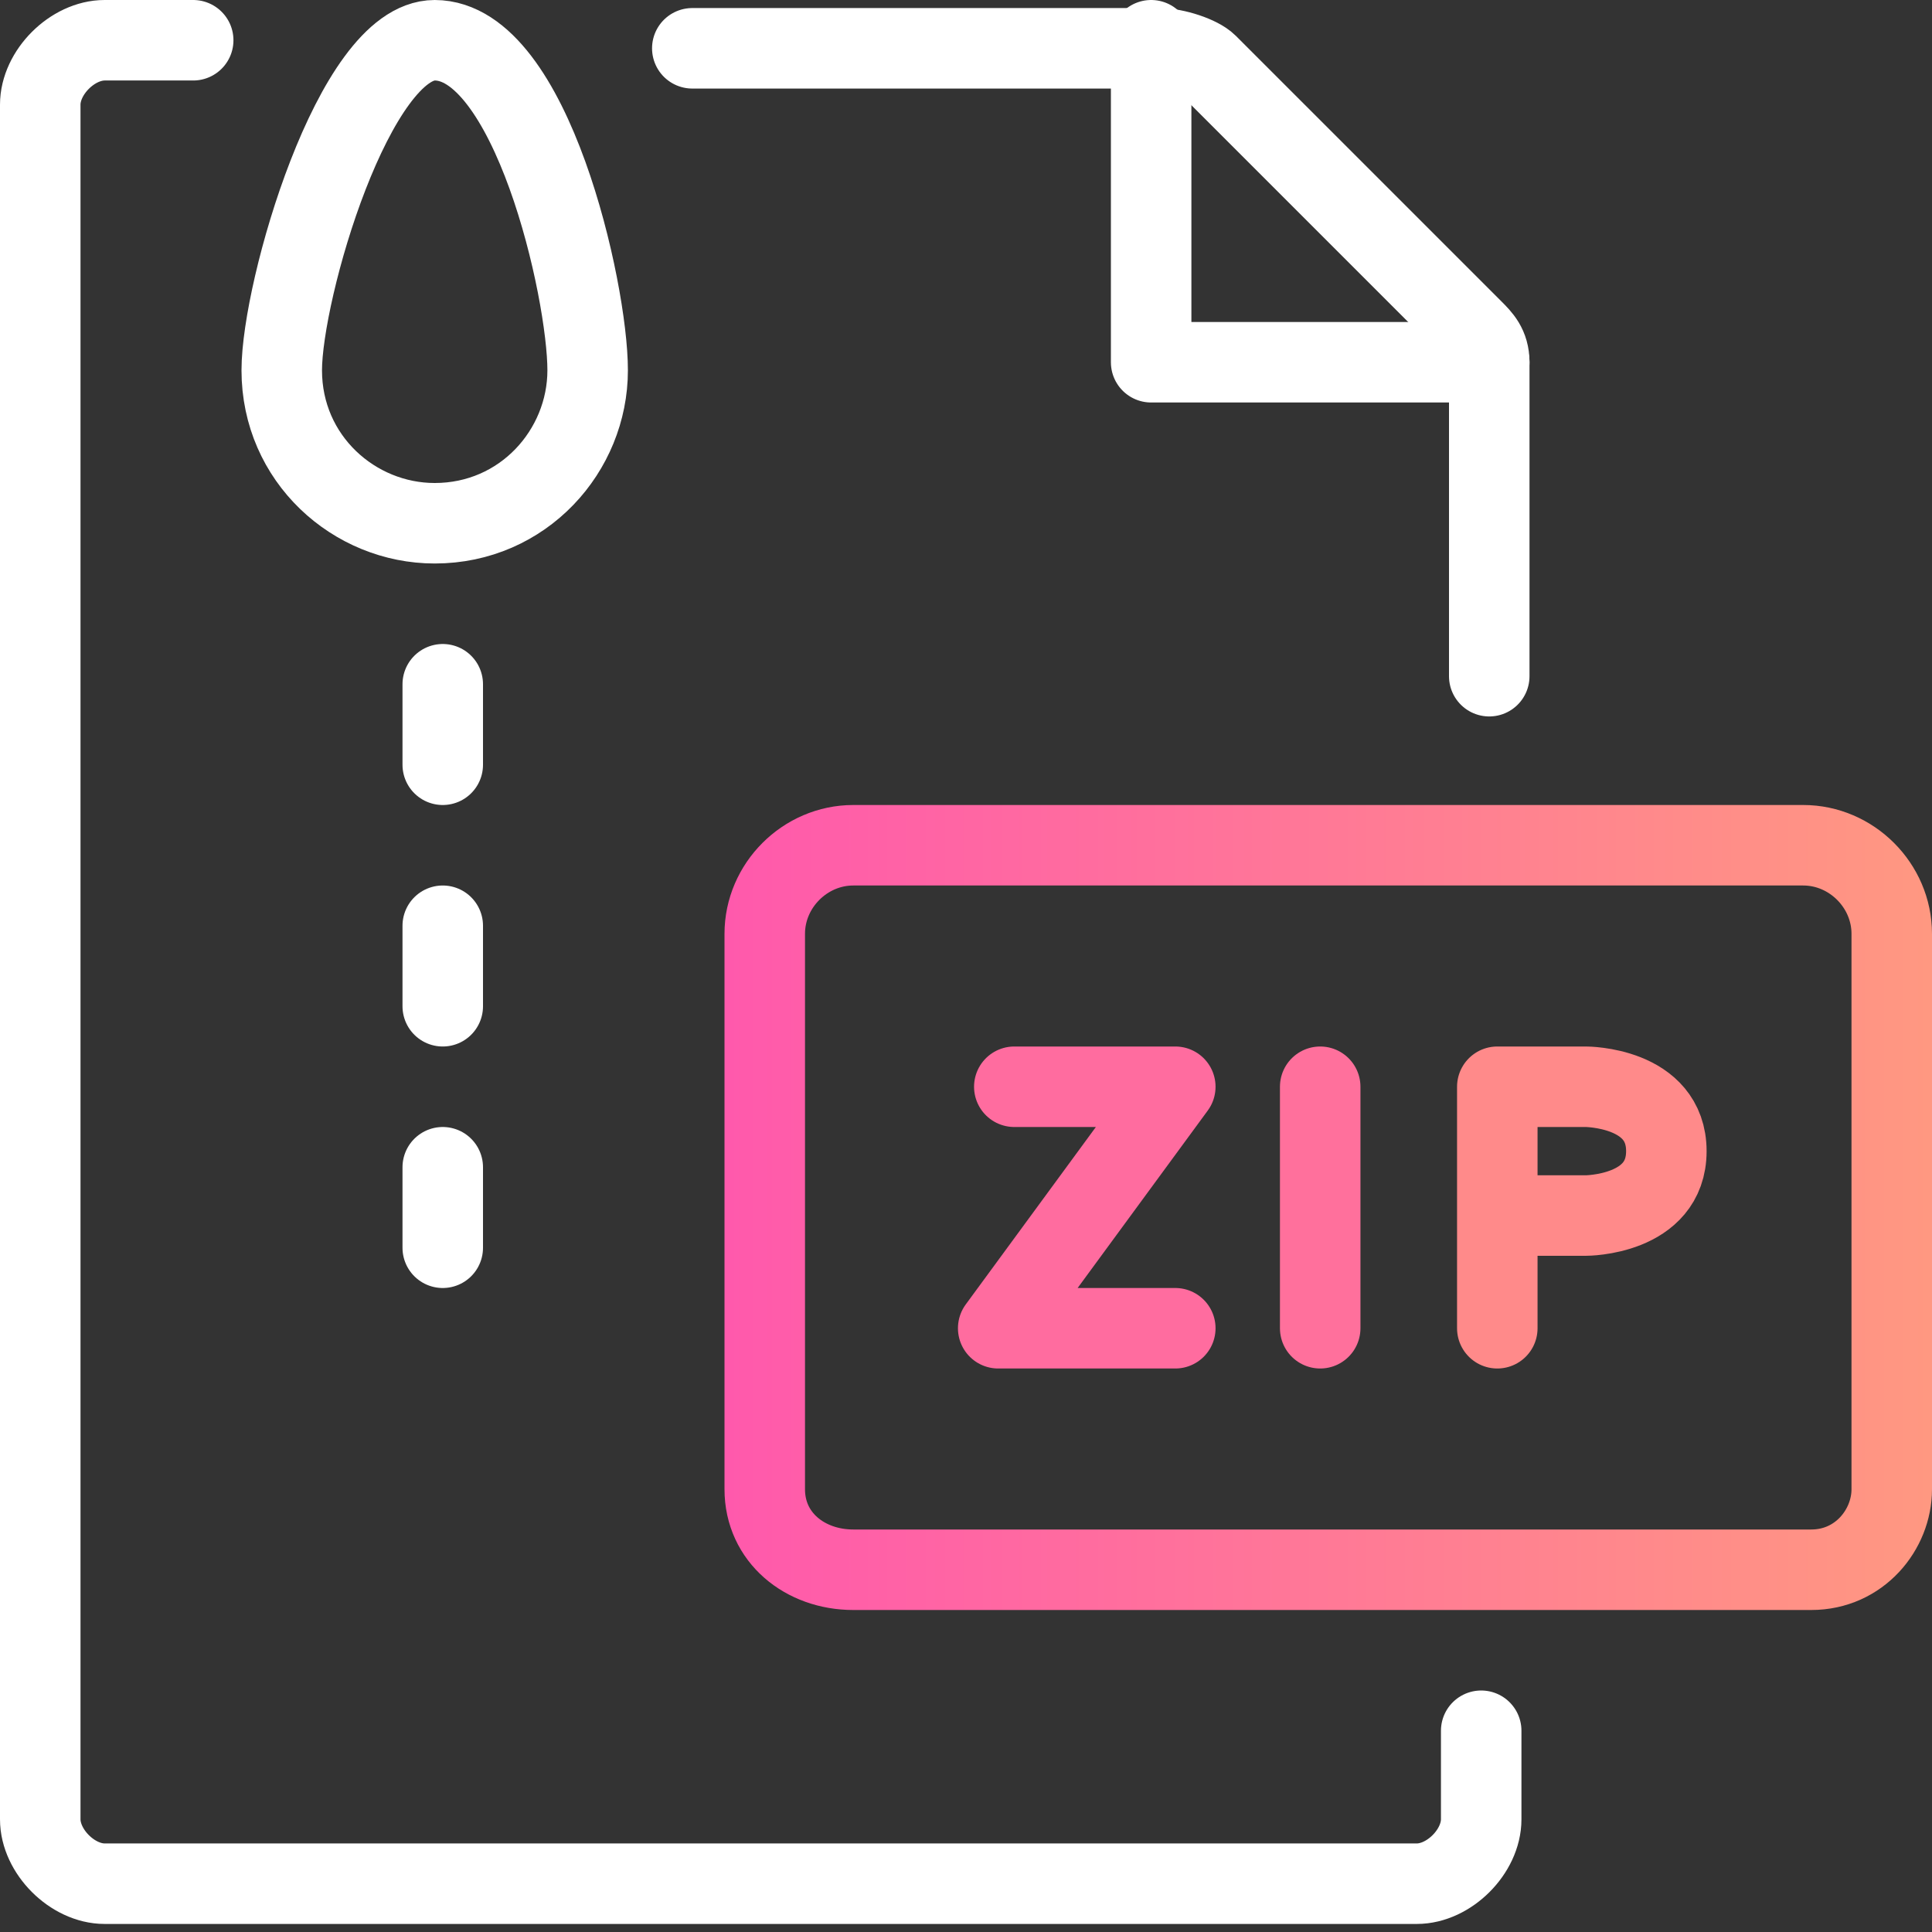 <svg version="1.1" id="Layer_1" xmlns="http://www.w3.org/2000/svg" x="0" y="0" viewBox="0 0 24 24" xml:space="preserve"><rect x="0" y="0" width="24" height="24" fill="#333333" stroke="none"/><style>.st1,.st5{fill:none;stroke:#fff;stroke-linecap:round;stroke-linejoin:round;stroke-miterlimit:10}.st5{stroke-dasharray:3,7}</style><linearGradient id="SVGID_1_" gradientUnits="userSpaceOnUse" x1="24" y1="15" x2="9" y2="15"><stop offset="0" stop-color="#ff9881"/><stop offset="1" stop-color="#ff59ac"/></linearGradient><path d="M22.4 10.5H10.6c-.6 0-1.1.5-1.1 1.1v6.9c0 .6.5 1 1.1 1h11.9c.6 0 1-.5 1-1v-6.9c0-.6-.5-1.1-1.1-1.1z" fill="none" stroke="url(#SVGID_1_)" stroke-linecap="round" stroke-linejoin="round" stroke-miterlimit="10"/><path class="st1" d="M7.3 4.6c0 1-.8 1.9-1.9 1.9-1 0-1.9-.8-1.9-1.9 0-1 .9-4.1 1.9-4.1 1.2 0 1.9 3.1 1.9 4.1zM14.3.5v4h4.2"/><path class="st1" d="M2.4.5H1.3C.9.5.5.9.5 1.3v21.3c0 .4.4.8.8.8h16.3c.4 0 .8-.4.8-.8v-1.1M18.5 8.4V4.5c0-.2-.1-.3-.2-.4L15 .8c-.1-.1-.4-.2-.6-.2H8.6M5.5 4.5"/><path fill="none" stroke="#ff709c" stroke-linecap="round" stroke-linejoin="round" d="M16.4 16.5v-3"/><path fill="none" stroke="#ff6c9f" stroke-linecap="round" stroke-linejoin="round" d="M12.6 13.5h2l-2.2 3h2.2"/><path d="M18.6 16.5v-3h1.1s1 0 1 .8-1 .8-1 .8h-1.1" fill="none" stroke="#ff8a8a" stroke-linecap="round" stroke-linejoin="round"/><path class="st5" d="M5.5 8.5v1M5.5 11.5v1M5.5 14.5v1"/></svg>